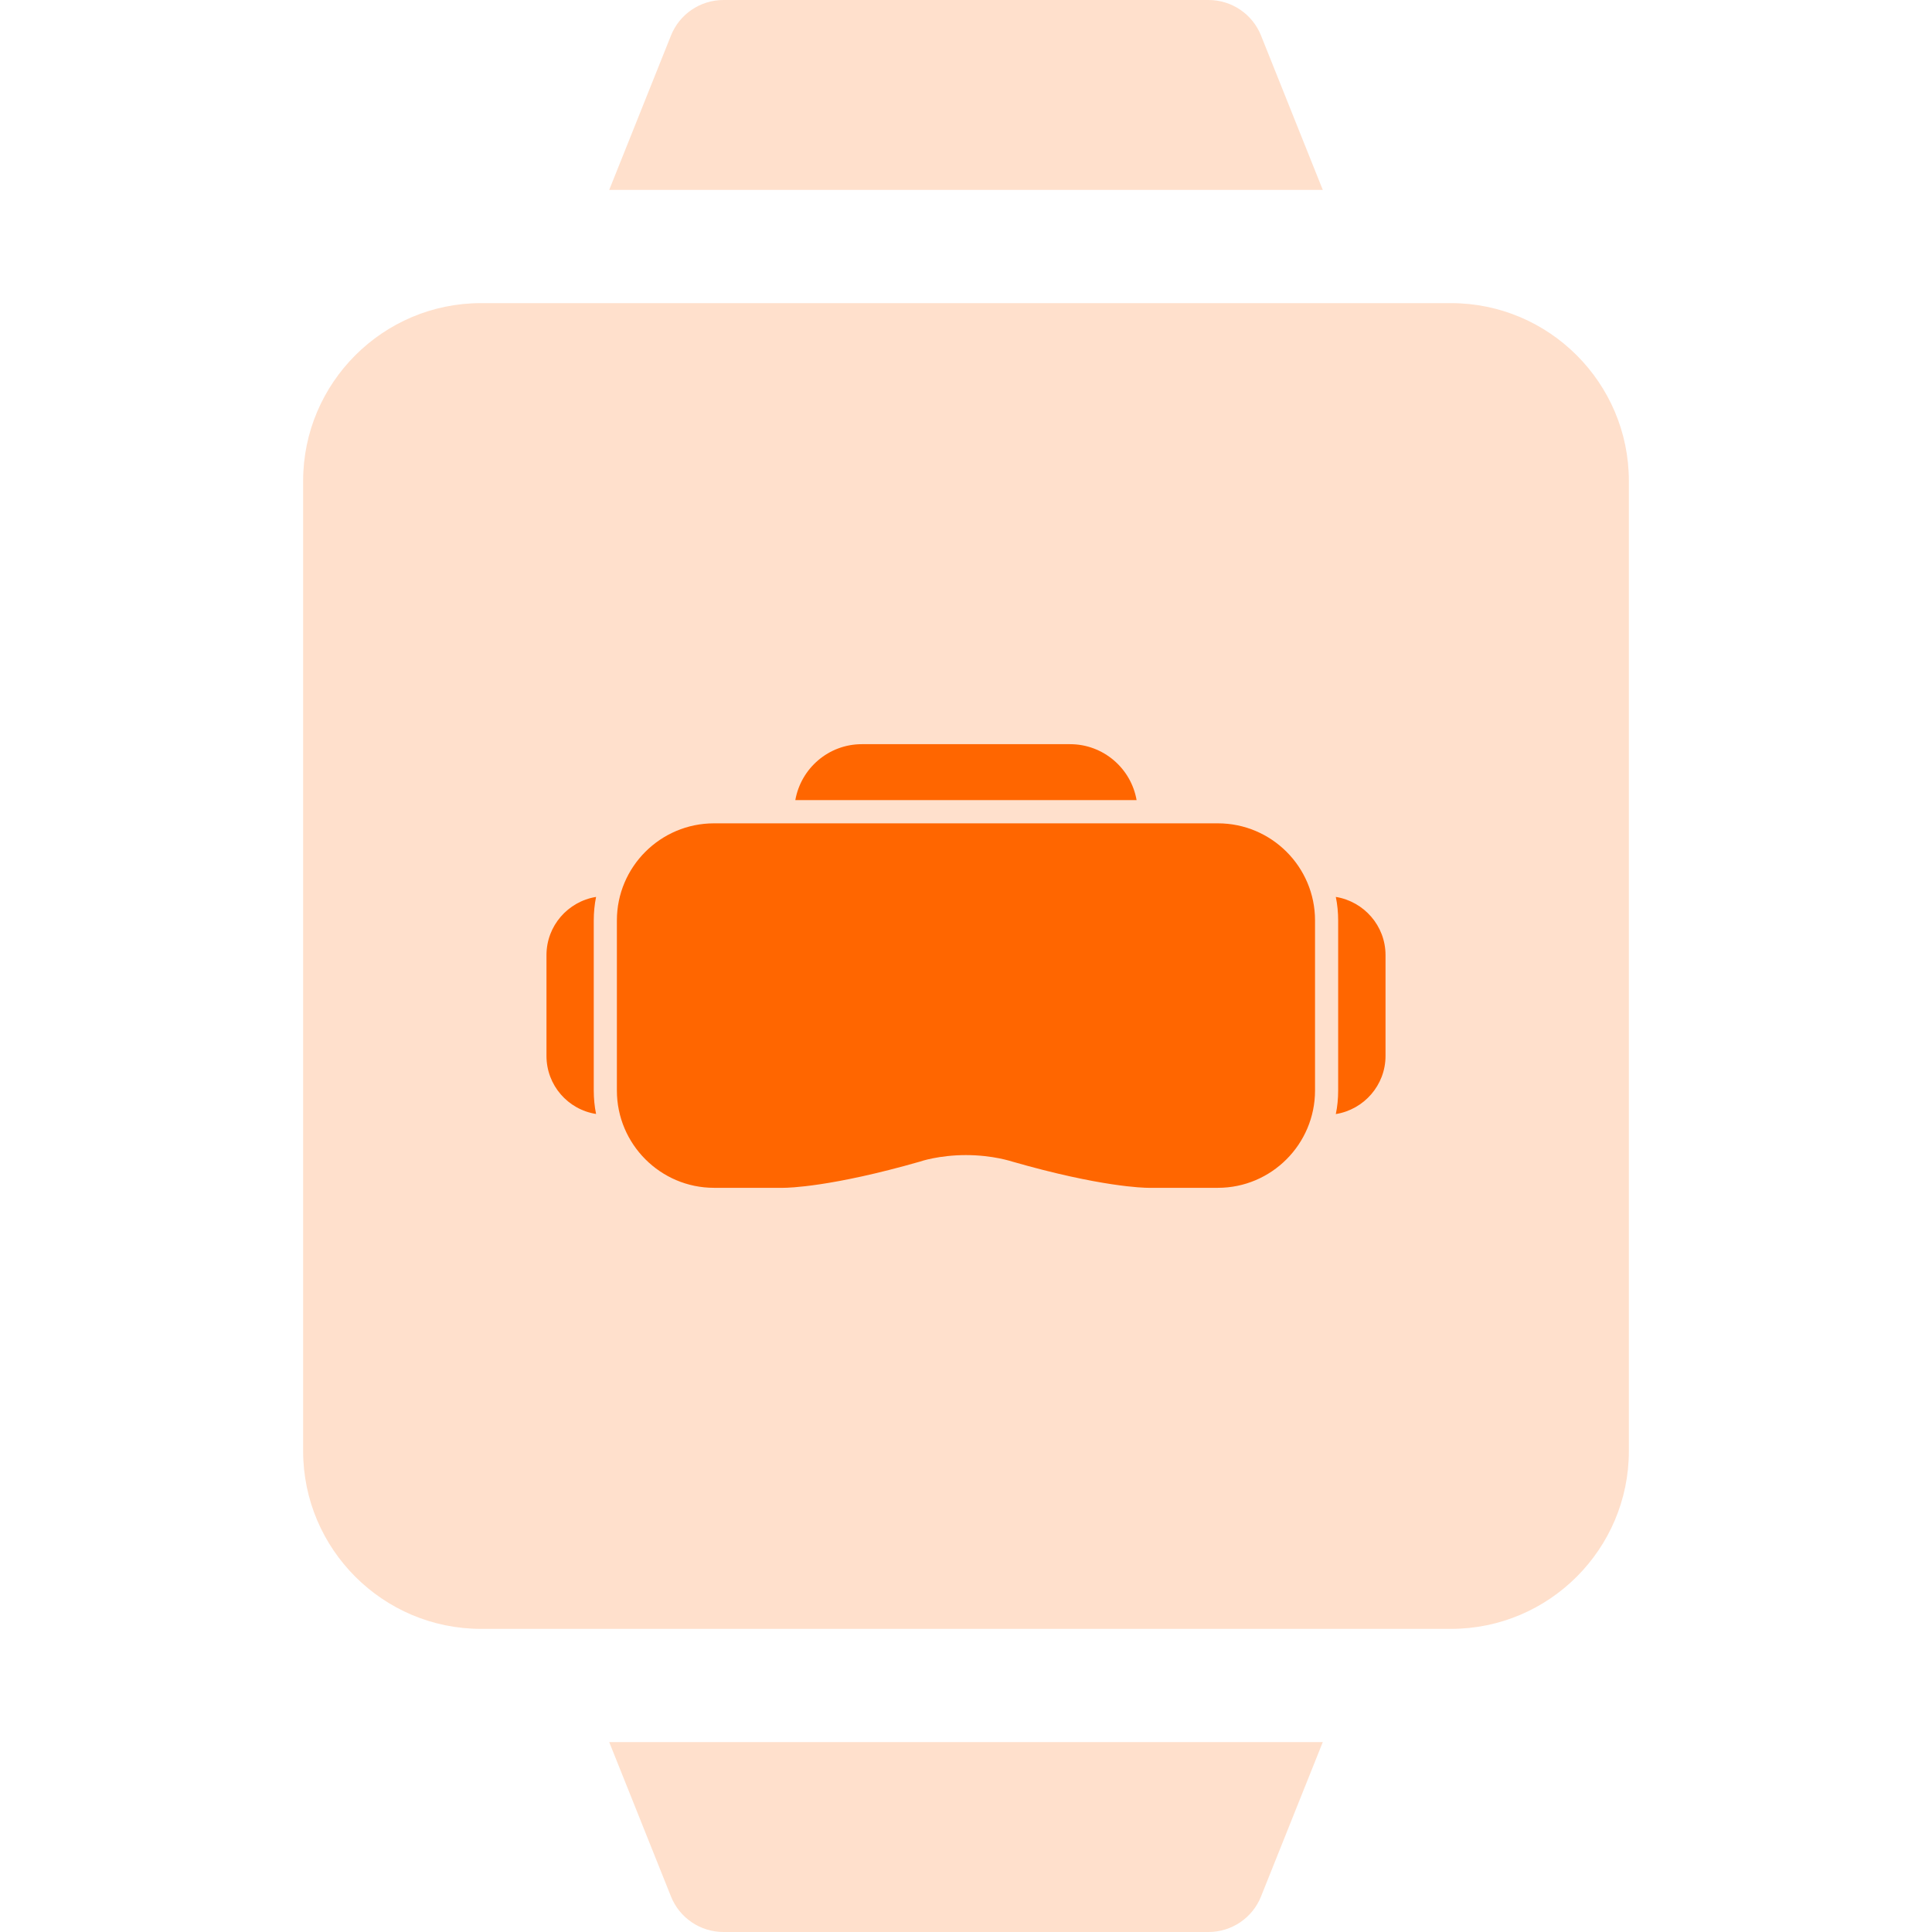 <svg width="70" height="70" viewBox="0 0 70 70" fill="none" xmlns="http://www.w3.org/2000/svg">
<path d="M45.69 1.289C45.38 0.51 44.625 0 43.787 0H26.213C25.375 0 24.62 0.51 24.31 1.289L22.073 6.881H47.927L45.69 1.289Z" fill="#FFE0CC"/>
<path d="M24.31 68.711C24.62 69.49 25.375 70 26.213 70H43.787C44.625 70 45.38 69.49 45.69 68.711L47.927 63.119H22.073L24.31 68.711Z" fill="#FFE0CC"/>
<path d="M52.573 10.983H17.427C13.874 10.983 10.983 13.874 10.983 17.427V52.573C10.983 56.126 13.874 59.017 17.427 59.017H52.573C56.126 59.017 59.017 56.126 59.017 52.573V17.427C59.017 13.874 56.126 10.983 52.573 10.983Z" fill="#FFE0CC"/>
<path d="M21.513 39.51C21.513 39.797 21.54 40.087 21.597 40.361C20.577 40.202 19.8 39.321 19.8 38.26V34.605C19.8 33.541 20.58 32.662 21.597 32.497C21.54 32.774 21.513 33.064 21.513 33.348V39.51Z" fill="#FF6600"/>
<path d="M41.181 28.99H28.816C29.019 27.838 30.022 26.963 31.225 26.963H38.772C39.974 26.963 40.981 27.838 41.181 28.99Z" fill="#FF6600"/>
<path d="M47.646 33.348V39.51C47.646 41.452 46.069 43.037 44.126 43.037H41.609C41.444 43.037 39.873 43.006 36.677 42.087C36.65 42.081 35.978 41.851 34.998 41.851C34.019 41.851 33.346 42.081 33.343 42.084C30.127 43.006 28.553 43.037 28.387 43.037H25.871C23.928 43.037 22.351 41.452 22.351 39.513V33.348C22.351 31.409 23.928 29.831 25.871 29.831H44.126C46.069 29.831 47.646 31.409 47.646 33.348Z" fill="#FF6600"/>
<path d="M50.2 34.605V38.26C50.2 39.321 49.416 40.202 48.399 40.365C48.457 40.094 48.484 39.804 48.484 39.513V33.348C48.484 33.064 48.457 32.774 48.399 32.497C49.416 32.662 50.2 33.541 50.2 34.605Z" fill="#FF6600"/>
</svg>
